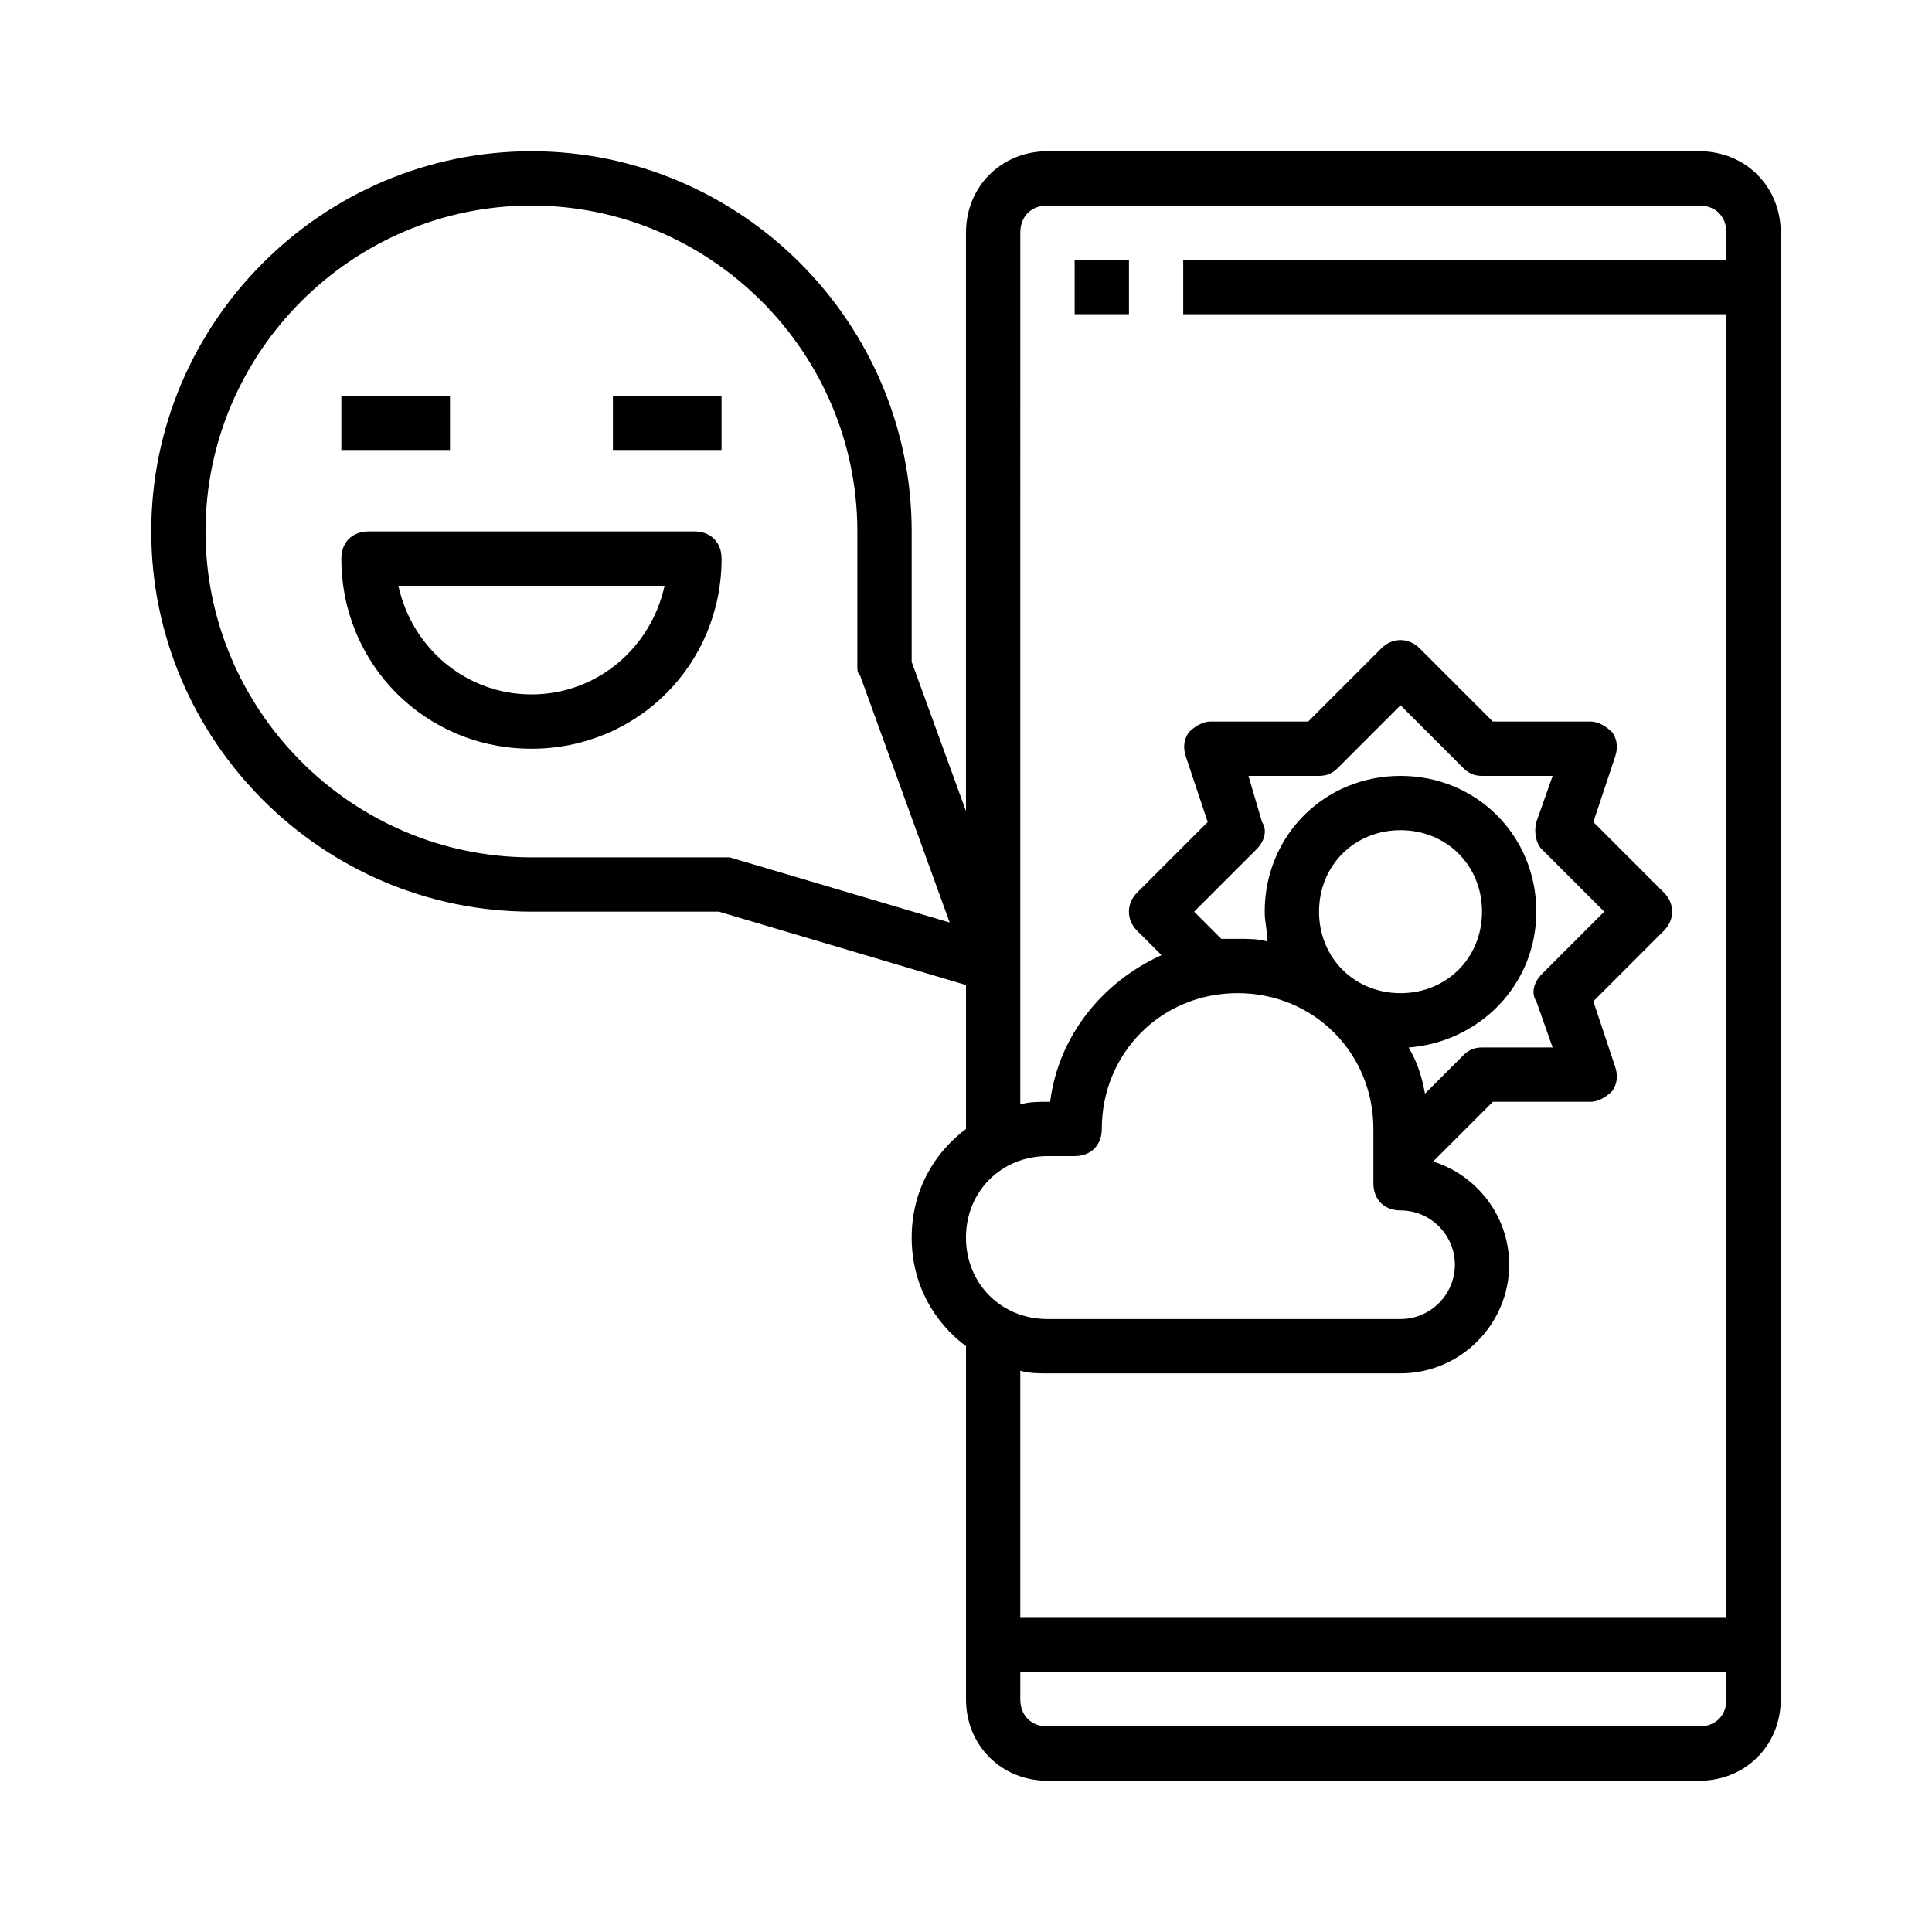 <?xml version="1.0" encoding="UTF-8"?>
<!-- Uploaded to: SVG Find, www.svgrepo.com, Generator: SVG Find Mixer Tools -->
<svg fill="#000000" width="800px" height="800px" version="1.1" viewBox="144 144 512 512" xmlns="http://www.w3.org/2000/svg">
 <g>
  <path d="m594.32 184.08h-172.73c-12.234 0-21.594 9.355-21.594 21.594v153.3l-14.395-39.586 0.004-34.547c0-55.418-45.344-100.76-100.76-100.76-55.422 0-100.76 45.34-100.76 100.76 0 55.418 45.344 100.76 100.76 100.76h49.66l65.496 19.434v38.145c-8.637 6.477-14.395 16.555-14.395 28.789s5.758 22.312 14.395 28.789v93.566c0 12.234 9.355 21.594 21.594 21.594h172.73c12.234 0 21.594-9.355 21.594-21.594l-0.004-388.66c0-12.234-9.359-21.59-21.594-21.59zm-256.94 187.13h-2.16-50.383c-47.504 0-86.367-38.867-86.367-86.367 0.004-47.504 38.867-86.367 86.371-86.367s86.367 38.867 86.367 86.367v35.988c0 0.719 0 1.441 0.719 2.16l23.75 65.496zm84.207 79.168h7.199c4.32 0 7.199-2.879 7.199-7.199 0-20.152 15.836-35.988 35.988-35.988 20.152 0 35.988 15.836 35.988 35.988v14.395c0 4.32 2.879 7.199 7.199 7.199 7.918 0 14.395 6.477 14.395 14.395s-6.477 14.395-14.395 14.395h-93.574c-12.234 0-21.594-9.355-21.594-21.594 0.004-12.234 9.359-21.59 21.594-21.59zm38.867-64.773 16.555-16.555c2.16-2.16 2.879-5.039 1.441-7.199l-3.602-12.234h18.711c2.16 0 3.598-0.719 5.039-2.16l16.555-16.555 16.555 16.555c1.441 1.441 2.879 2.16 5.039 2.16h18.715l-4.32 12.234c-0.719 2.879 0 5.758 1.441 7.199l16.555 16.555-16.555 16.555c-2.16 2.16-2.879 5.039-1.441 7.199l4.32 12.234-18.719-0.004c-2.16 0-3.598 0.719-5.039 2.16l-10.078 10.078c-0.719-4.32-2.16-8.637-4.32-12.234 18.715-1.441 33.828-16.555 33.828-35.988 0-20.152-15.836-35.988-35.988-35.988-20.152 0-35.988 15.836-35.988 35.988 0 2.879 0.719 5.039 0.719 7.918-2.148-0.723-5.027-0.723-7.906-0.723h-4.32zm33.105 0c0-12.234 9.355-21.594 21.594-21.594 12.234 0 21.594 9.355 21.594 21.594 0 12.234-9.355 21.594-21.594 21.594-12.238-0.004-21.594-9.359-21.594-21.594zm-71.973 122.35h93.566c15.836 0 28.789-12.957 28.789-28.789 0-12.957-8.637-23.75-20.152-27.352l15.836-15.836 25.906 0.004c2.16 0 4.32-1.441 5.758-2.879 1.441-2.16 1.441-4.32 0.719-6.477l-5.758-17.273 18.715-18.715c2.879-2.879 2.879-7.199 0-10.078l-18.715-18.715 5.758-17.273c0.719-2.16 0.719-4.32-0.719-6.477-1.438-1.434-3.598-2.875-5.758-2.875h-25.91l-19.434-19.434c-2.879-2.879-7.199-2.879-10.078 0l-19.43 19.434h-25.91c-2.16 0-4.32 1.441-5.758 2.879-1.441 2.16-1.441 4.32-0.719 6.477l5.758 17.273-18.715 18.715c-2.879 2.879-2.879 7.199 0 10.078l6.477 6.477c-15.836 7.199-27.352 21.594-29.508 38.867l-0.719-0.004c-2.16 0-5.039 0-7.199 0.719l0.004-231.03c0-4.32 2.879-7.199 7.199-7.199h172.73c4.32 0 7.199 2.879 7.199 7.199v7.199h-143.95v14.395h143.95v345.47h-187.13v-65.496c2.156 0.719 5.035 0.719 7.195 0.719zm172.73 93.566h-172.73c-4.32 0-7.199-2.879-7.199-7.199v-7.199h187.13v7.199c0.004 4.32-2.875 7.199-7.195 7.199z"/>
  <path d="m428.79 212.87h14.395v14.395h-14.395z"/>
  <path d="m234.46 248.86h28.789v14.395h-28.789z"/>
  <path d="m306.43 248.86h28.789v14.395h-28.789z"/>
  <path d="m328.03 284.84h-86.367c-4.32 0-7.199 2.879-7.199 7.199 0 28.07 22.312 50.383 50.383 50.383s50.383-22.312 50.383-50.383c-0.004-4.32-2.883-7.199-7.199-7.199zm-43.184 43.184c-17.273 0-31.668-12.234-35.266-28.789h70.535c-3.602 16.551-17.996 28.789-35.27 28.789z"/>
 </g>
</svg>